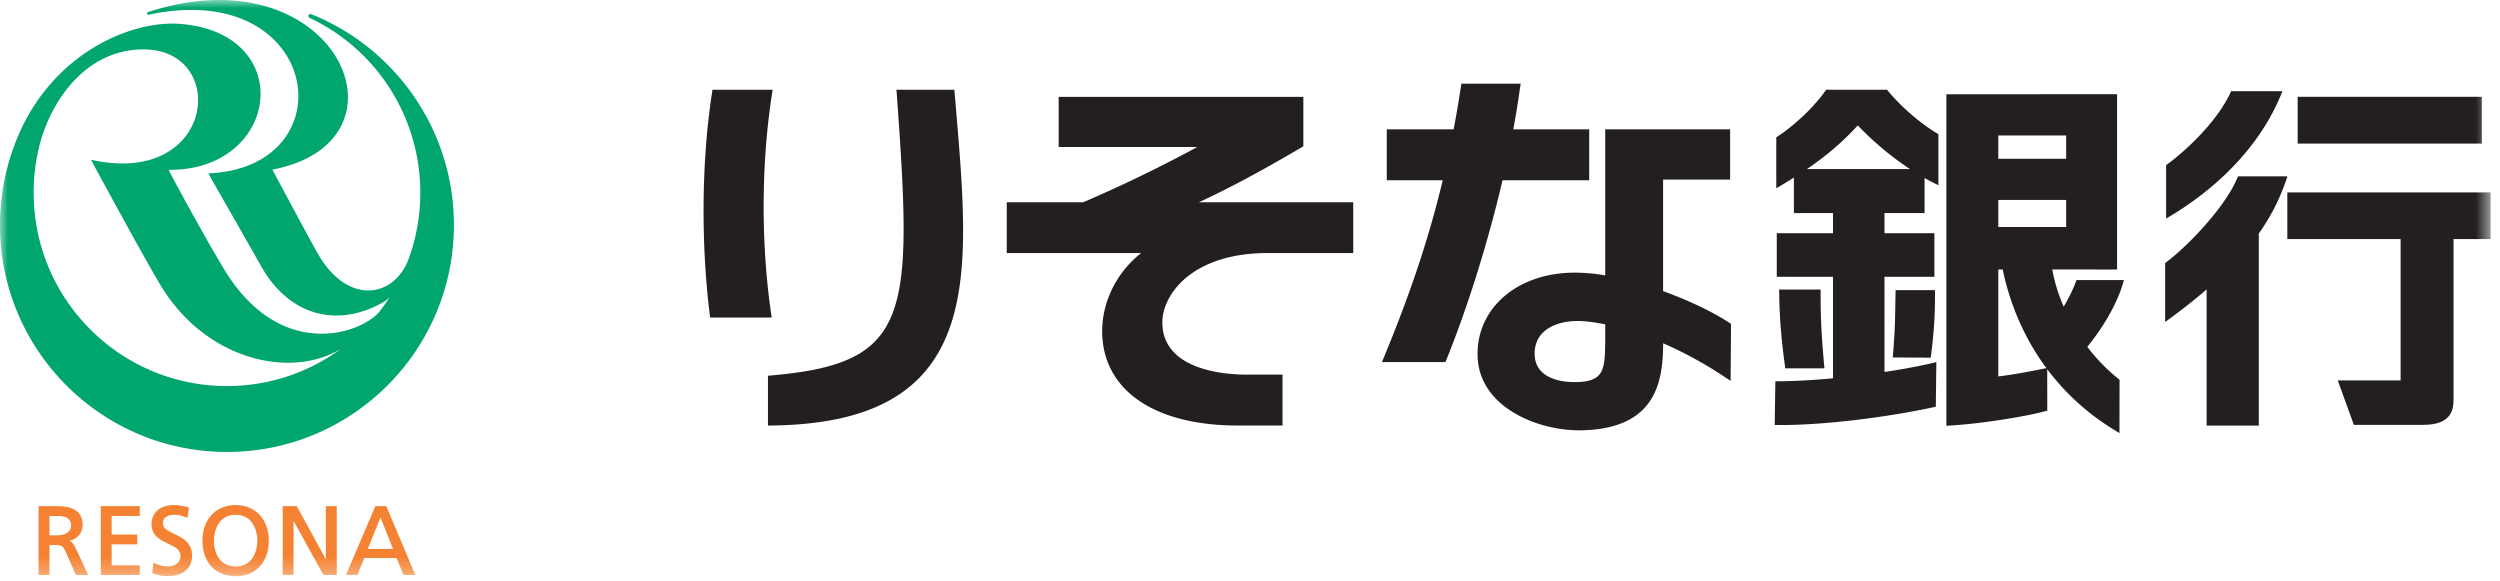 <svg width="155" height="36" xmlns="http://www.w3.org/2000/svg" xmlns:xlink="http://www.w3.org/1999/xlink"><defs><path id="a" d="M0 35.725h154.419V0H0z"/></defs><g fill="none" fill-rule="evenodd"><path d="M115.184 7.775a18.803 18.803 0 0 0 3.234 2.707h-6.388c1.229-.839 2.2-1.67 3.154-2.707m1.879-2.13l-.064-.082h-3.772l-.073.095c-.748 1.07-2.06 2.235-2.915 2.78l-.11.08v3.153l.36-.21c.252-.155.494-.303.732-.452v2.2h2.425v1.25h-3.486v2.704h3.486v6.29c-1.14.109-2.285.175-3.348.186l-.226.002-.04 2.71h.24c3.027.02 7.082-.554 9.567-1.096l.181-.037.034-2.767-.287.07a38.96 38.96 0 0 1-2.928.54v-5.898h3.094v-2.704h-3.094v-1.25h2.485v-2.176c.17.1.34.194.515.28l.342.173V8.318l-.116-.067c-.803-.486-2.016-1.423-3.002-2.606" fill="#231F20"/><path d="M110.303 17.953l.008.243c.017 1.457.13 2.863.35 4.433l.025.207h2.429l-.024-.259c-.181-2.061-.212-2.981-.212-4.387v-.237h-2.576zm7.225.035l-.012.504c-.018 1.346-.024 1.906-.145 3.419l-.017.25 2.347.015.032-.203c.17-1.36.238-2.373.238-3.751v-.234h-2.443zm9.116 4.882c-.963.197-1.824.35-2.75.47v-6.633h.272c.48 2.275 1.398 4.346 2.712 6.116l-.234.047zm-2.75-13.026h4.208V8.4h-4.207v1.444zm0 4.228h4.208v-1.677h-4.207v1.677zm4.79 3.447c-.142.392-.428.98-.734 1.49a10.07 10.07 0 0 1-.71-2.302l4.019.003V5.84l-10.584.005V26.4l.248-.018c1.898-.108 4.6-.547 5.832-.874l.176-.048-.003-2.568a14.848 14.848 0 0 0 4.123 3.742l.356.222.005-3.308-.09-.076a11.313 11.313 0 0 1-1.911-1.97c.825-1.002 1.752-2.443 2.184-3.834l.09-.302-2.945-.002-.056.155zm5.968-4.179c1.807-1.091 5.09-3.489 6.724-7.36l.135-.327h-3.183l-.062.139c-.89 1.884-2.922 3.685-3.87 4.377l-.097.07v3.31l.353-.208zm7.166-2.406h-3.06l-.066.145c-.749 1.777-3.055 4.182-4.367 5.164l-.087.07v3.652l.37-.271a37.46 37.46 0 0 0 2.202-1.748v8.44h3.236V14.48a12.904 12.904 0 0 0 1.67-3.235l.102-.31z" fill="#231F20"/><mask id="b" fill="#fff"><use xlink:href="#a"/></mask><path fill="#231F20" mask="url(#b)" d="M142.456 8.905h11.417V6.003h-11.417zm11.963 5.919v-2.895h-12.605v2.895h7.024v8.76l-3.896.003.997 2.756 4.298-.003c1.671 0 1.883-.845 1.883-1.579v-9.937h2.299zM98.53 11.175V8.018h-4.706a52.52 52.52 0 0 0 .416-2.562l.04-.269h-3.672l-.033.198c-.138.917-.29 1.784-.448 2.633H85.98v3.157h3.47c-.966 4.026-2.181 7.415-3.633 10.946l-.136.326h3.937l.06-.145c1.142-2.815 2.476-6.836 3.479-11.127h5.372z"/><path d="M99.524 21.13c-.023 1.758-.036 2.555-1.875 2.559-.914.004-1.645-.224-2.068-.642-.286-.289-.433-.663-.433-1.118 0-.542.183-.99.536-1.328.502-.484 1.354-.737 2.343-.694.461.02.968.098 1.497.202v1.021zm3.588-3.081v-6.913h4.155V8.018h-7.743v9.057a11.084 11.084 0 0 0-1.886-.172c-3.469 0-6.007 2.1-6.029 5.003-.013 1.12.404 2.098 1.23 2.909 1.212 1.182 3.29 1.914 5.292 1.863 4.61-.126 4.968-3.103 4.986-5.395a25 25 0 0 1 3.818 2.09l.363.24.026-3.532-.104-.067c-.942-.626-2.448-1.365-4.108-1.965zm-55.306 1.369c-.628-4.326-.614-9.281.056-13.581l.042-.274h-3.73l-.03.196c-.643 4.15-.695 9.277-.142 13.723l.022.207h3.82l-.038-.27zM59.169 5.563h-3.592l.022.254c.993 13.765.901 16.703-7.768 17.459l-.218.017v3.094l.24-.005c4.408-.055 7.456-1.09 9.337-3.161 3.171-3.493 2.672-9.43 2.095-16.31l-.116-1.348zM80.808 9.07V6.004h-15.17v3.108h8.6a86.814 86.814 0 0 1-7.083 3.43h-4.737v3.147h8.336c-1.64 1.274-2.633 3.393-2.382 5.503.377 3.252 3.508 5.19 8.357 5.19h2.787v-3.156h-2.254c-1.218 0-5.197-.233-5.197-3.244 0-1.662 1.775-4.293 6.535-4.293h5.301V12.54h-9.568c2.116-.98 4.139-2.097 6.356-3.397l.119-.072z" fill="#231F20" mask="url(#b)"/><path d="M2.087 11.942c0-.922.104-1.83.305-2.696.593-2.635 2.714-6.183 6.507-6.183 5.322 0 4.46 8.58-3.261 6.84.81 1.496 3.277 6.047 4.314 7.775 2.788 4.653 8.08 5.848 11.186 3.948a11.93 11.93 0 0 1-7.064 2.31c-6.62 0-11.987-5.37-11.987-11.994M19.29.877v.005a.08.08 0 0 0-.045-.01.121.121 0 0 0-.124.118c0 .052.028.093.071.112v.003a11.972 11.972 0 0 1 6.867 10.837c0 1.404-.238 2.745-.68 3.991-.837 2.485-3.711 3.065-5.596-.074-.341-.56-2.303-4.243-2.896-5.343 9.186-1.754 3.93-13.56-7.697-9.771-.11.037-.085.19.022.168 10.735-2.303 12.42 9.473 3.704 9.837.972 1.719 2.605 4.562 3.254 5.72 1.752 3.132 4.707 3.828 7.45 2.346.226-.121.422-.26.533-.39l.003.002c-.202.314-.423.622-.654.92-1.178 1.372-6.107 3.032-9.554-2.568-.788-1.277-2.719-4.742-3.495-6.253 6.88.078 8.018-8.456.737-9.043C8 1.226 2.883 3.472.85 9.122A13.974 13.974 0 0 0 0 13.954c0 7.767 6.297 14.068 14.072 14.068 7.769 0 14.07-6.301 14.07-14.068 0-5.932-3.665-11-8.85-13.077" fill="#00A66C" mask="url(#b)"/><path d="M4.41 32.57c0 .388-.326.62-.872.62h-.47v-1.2h.537c.512 0 .806.214.806.58m-.099.962c.486-.126.81-.496.81-.975 0-1.03-.845-1.175-1.667-1.175H2.391v4.269h.677v-1.86h.322c.32 0 .49 0 .669.386l.649 1.474h.768l-.815-1.722c-.116-.222-.203-.329-.349-.397m1.937-2.15v4.268h2.418v-.599H6.922v-1.304h1.59v-.606h-1.59v-1.15h1.745v-.609zm4.556 1.719c-.377-.179-.704-.337-.704-.662 0-.467.49-.521.7-.521.305 0 .47.054.774.172l.046.015.094-.628-.03-.012a2.833 2.833 0 0 0-.91-.15c-.838 0-1.378.465-1.378 1.179 0 .727.546.986 1.028 1.215.415.193.77.363.77.761 0 .478-.468.65-.786.65-.34 0-.74-.151-.855-.2l-.044-.02-.072.636.03.01c.273.088.563.178.87.178.998 0 1.57-.467 1.57-1.287 0-.805-.614-1.101-1.104-1.337m3.806 2.021c-.994 0-1.347-.86-1.347-1.6 0-.506.169-.972.458-1.26.233-.233.53-.346.887-.344.355-.002.659.111.892.344.287.288.453.754.453 1.26 0 .74-.352 1.6-1.343 1.6m0-3.806c-1.23 0-2.058.888-2.058 2.206 0 1.337.81 2.204 2.058 2.204 1.246 0 2.053-.867 2.053-2.204 0-1.318-.825-2.206-2.053-2.206m5.593.067v3.296c-.105-.195-1.802-3.296-1.802-3.296h-.872v4.268h.671v-3.36c.104.194 1.856 3.36 1.856 3.36h.823v-4.268h-.676zm4.165 2.65h-1.561c.034-.093.72-1.797.78-1.944.064.147.746 1.851.78 1.944zm-.416-2.65h-.682l-1.82 4.269h.708s.408-1.011.426-1.052h2.004c.019.04.428 1.052.428 1.052h.735l-1.8-4.269z" fill="#F48232" mask="url(#b)"/></g></svg>